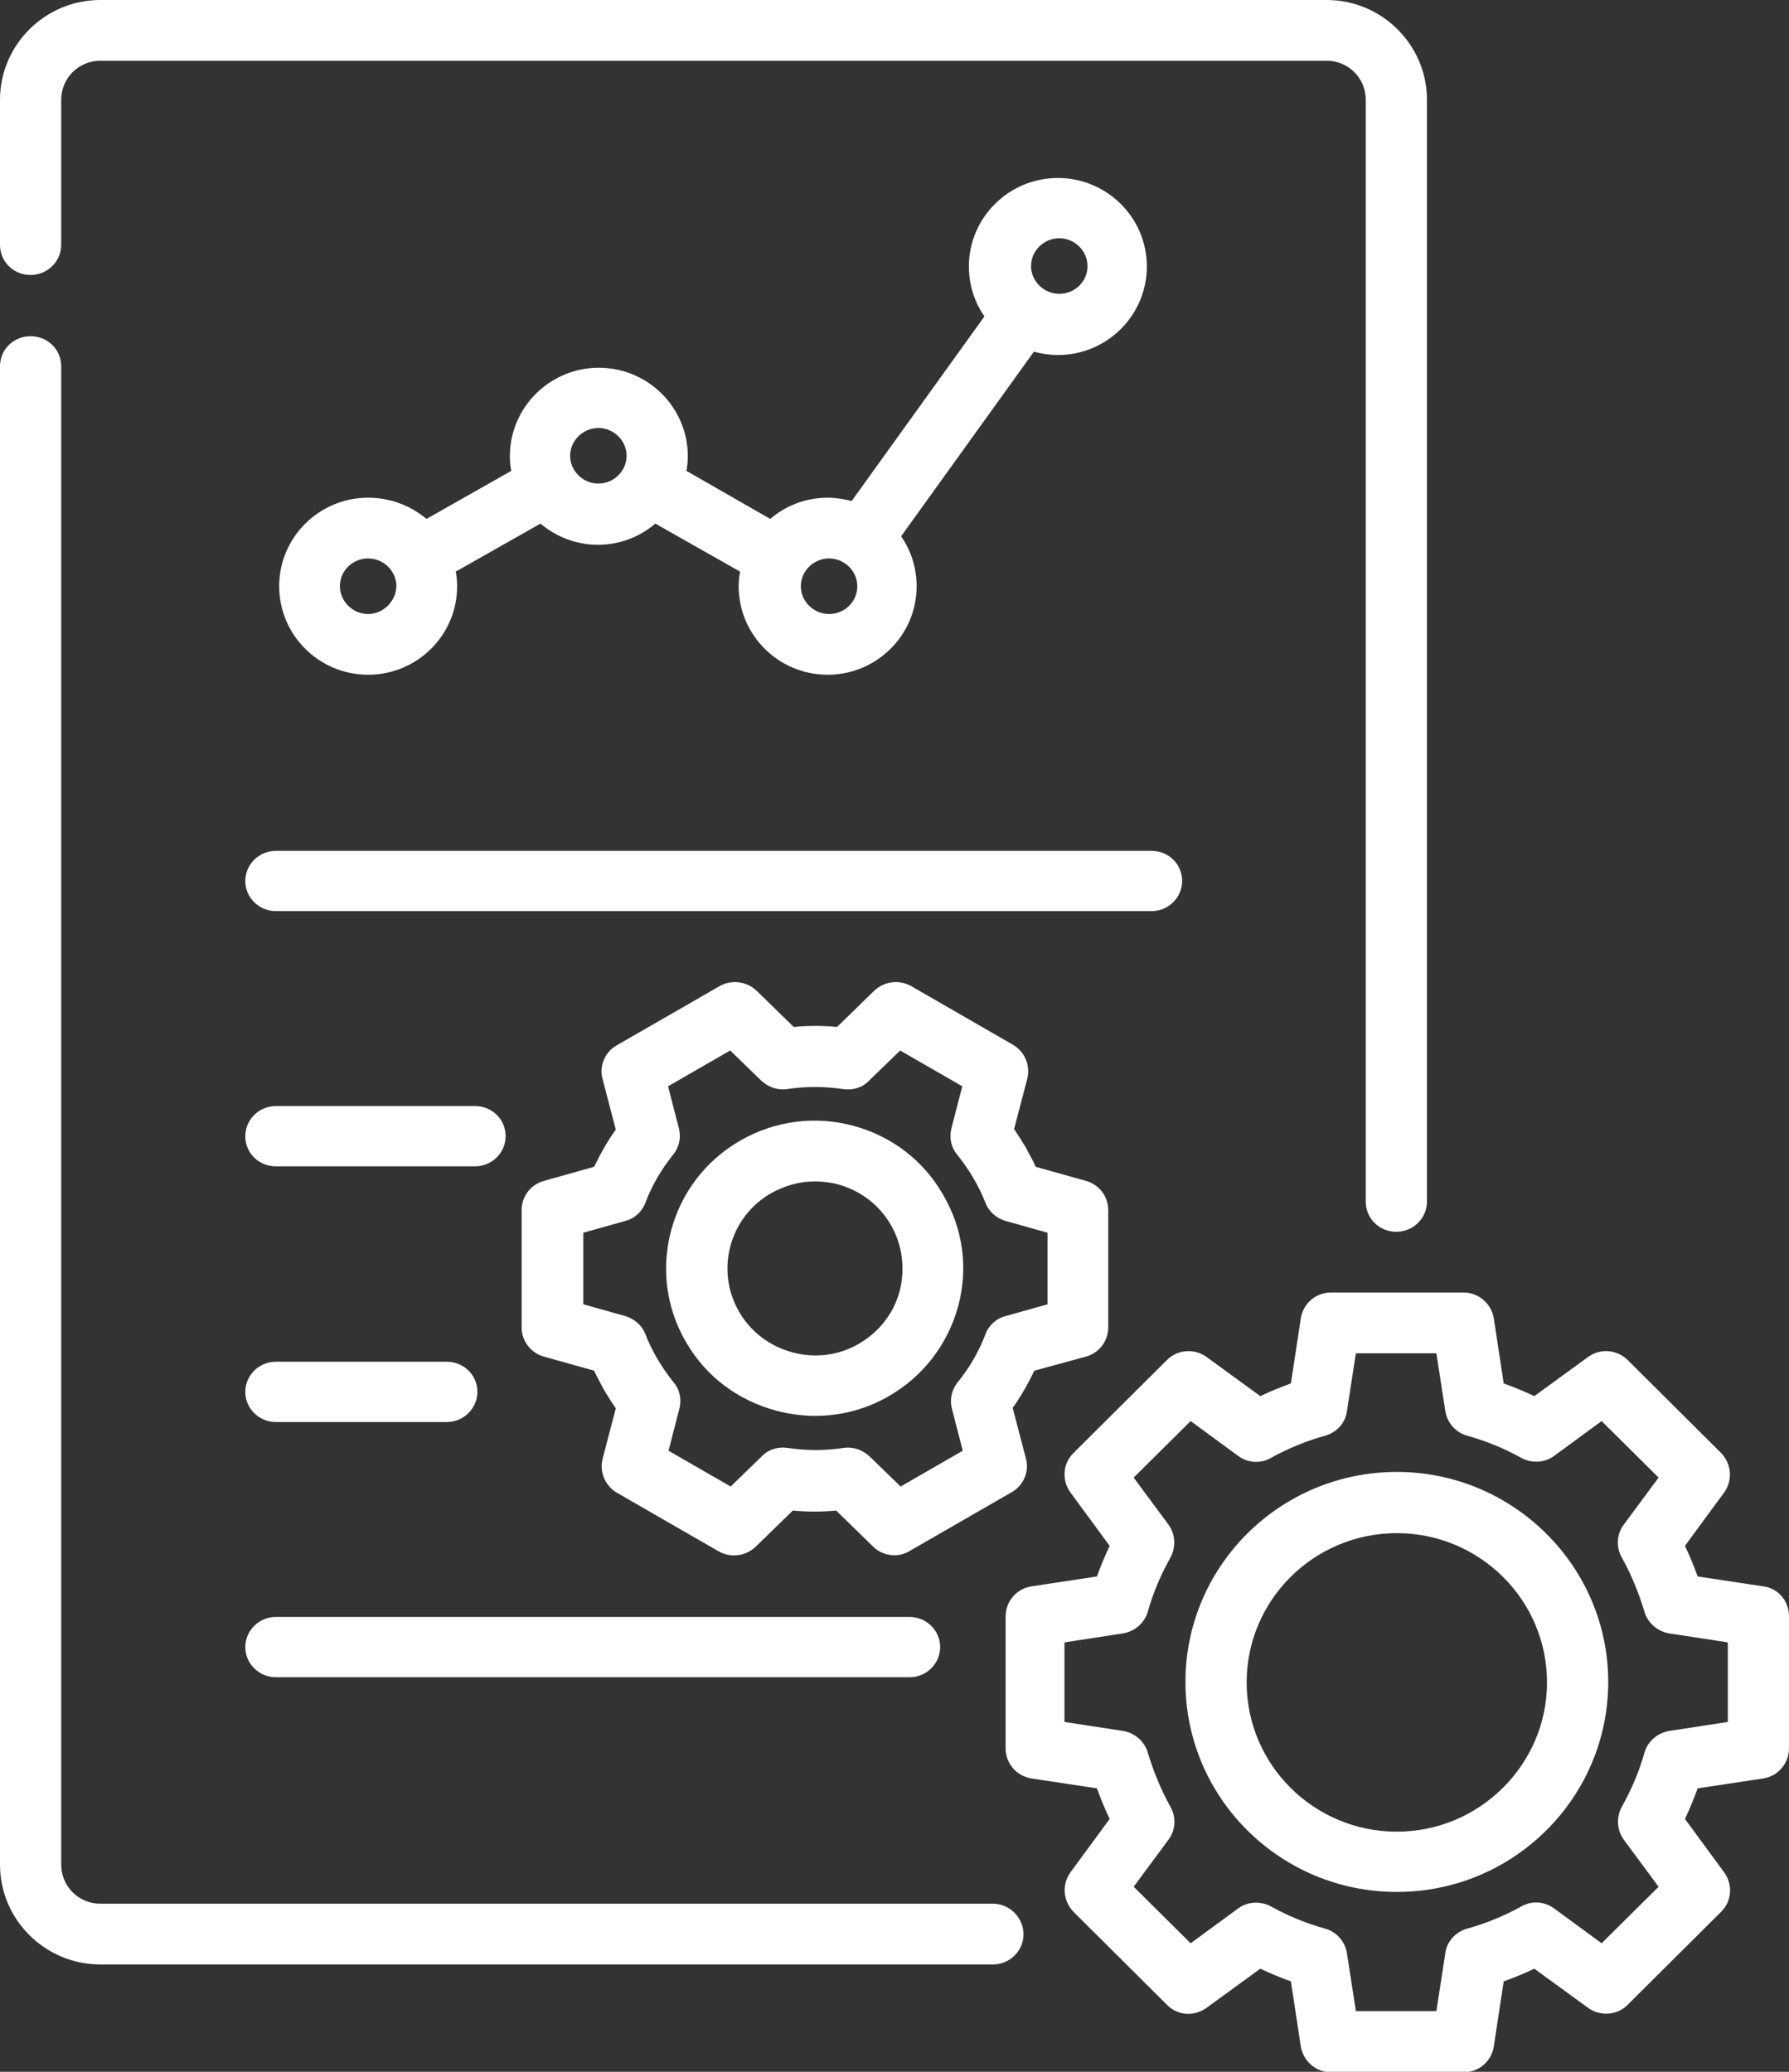 <?xml version="1.0" encoding="utf-8"?>
<!-- Generator: Adobe Illustrator 21.1.0, SVG Export Plug-In . SVG Version: 6.00 Build 0)  -->
<svg version="1.1" id="Capa_1" xmlns="http://www.w3.org/2000/svg" xmlns:xlink="http://www.w3.org/1999/xlink" x="0px" y="0px"
	 width="38px" height="44px" viewBox="0 0 38 44" style="enable-background:new 0 0 38 44;" xml:space="preserve">
<rect x="0" y="0" width="38" height="44" fill="#333333" stroke="none"/>
<style type="text/css">
	.st0{fill:#FFFFFF;}
</style>
<g>
	<path class="st0" d="M21.09,40.43H2.13c-0.46,0-0.83-0.37-0.83-0.83V7.78c0-0.36-0.29-0.64-0.65-0.64S0,7.42,0,7.78V39.6
		c0,1.17,0.96,2.12,2.13,2.12h18.96c0.36,0,0.65-0.29,0.65-0.64S21.45,40.43,21.09,40.43z"/>
	<path class="st0" d="M0.65,5.84c0.36,0,0.65-0.29,0.65-0.64V2.12c0-0.46,0.37-0.83,0.83-0.83h26.05c0.46,0,0.83,0.37,0.83,0.83
		v23.4c0,0.36,0.29,0.64,0.65,0.64s0.65-0.29,0.65-0.64V2.12c0-1.17-0.96-2.12-2.13-2.12H2.13C0.96,0,0,0.95,0,2.12V5.2
		C0,5.56,0.29,5.84,0.65,5.84z"/>
	<path class="st0" d="M25.11,18.71c0-0.36-0.29-0.64-0.65-0.64H5.86c-0.36,0-0.65,0.29-0.65,0.64s0.29,0.64,0.65,0.64h18.6
		C24.82,19.35,25.11,19.06,25.11,18.71z"/>
	<path class="st0" d="M5.86,24.77h4.23c0.36,0,0.65-0.29,0.65-0.64c0-0.36-0.29-0.64-0.65-0.64H5.86c-0.36,0-0.65,0.29-0.65,0.64
		C5.21,24.49,5.5,24.77,5.86,24.77z"/>
	<path class="st0" d="M5.86,30.2h3.63c0.36,0,0.65-0.29,0.65-0.64c0-0.36-0.29-0.64-0.65-0.64H5.86c-0.36,0-0.65,0.29-0.65,0.64
		C5.21,29.91,5.5,30.2,5.86,30.2z"/>
	<path class="st0" d="M5.86,35.62h13.46c0.36,0,0.65-0.29,0.65-0.64s-0.29-0.64-0.65-0.64H5.86c-0.36,0-0.65,0.29-0.65,0.64
		S5.5,35.62,5.86,35.62z"/>
	<path class="st0" d="M7.82,10.57c-1.04,0-1.89,0.84-1.89,1.88s0.85,1.88,1.89,1.88s1.89-0.84,1.89-1.88c0-0.11-0.01-0.21-0.03-0.31
		l1.8-1.02c0.33,0.28,0.76,0.45,1.22,0.45c0.47,0,0.89-0.17,1.22-0.45l1.8,1.02c-0.02,0.1-0.03,0.21-0.03,0.31
		c0,1.04,0.85,1.88,1.89,1.88c1.04,0,1.89-0.84,1.89-1.88c0-0.39-0.12-0.76-0.33-1.06l2.82-3.92c0.16,0.04,0.33,0.07,0.51,0.07
		c1.04,0,1.89-0.84,1.89-1.88s-0.85-1.88-1.89-1.88c-1.04,0-1.89,0.84-1.89,1.88c0,0.39,0.12,0.76,0.33,1.06l-2.82,3.92
		c-0.16-0.04-0.33-0.07-0.51-0.07c-0.47,0-0.89,0.17-1.22,0.45L14.58,10c0.02-0.1,0.03-0.21,0.03-0.31c0-1.04-0.85-1.88-1.89-1.88
		c-1.04,0-1.89,0.84-1.89,1.88c0,0.11,0.01,0.21,0.03,0.31l-1.8,1.02C8.71,10.73,8.28,10.57,7.82,10.57z M7.82,13.04
		c-0.33,0-0.6-0.27-0.6-0.59c0-0.33,0.27-0.59,0.6-0.59c0.33,0,0.6,0.27,0.6,0.59C8.41,12.77,8.14,13.04,7.82,13.04z M22.5,5.06
		c0.33,0,0.6,0.27,0.6,0.59c0,0.33-0.27,0.59-0.6,0.59c-0.33,0-0.6-0.27-0.6-0.59C21.9,5.33,22.17,5.06,22.5,5.06z M17.61,11.86
		c0.33,0,0.6,0.27,0.6,0.59c0,0.33-0.27,0.59-0.6,0.59s-0.6-0.27-0.6-0.59S17.28,11.86,17.61,11.86z M12.71,9.09
		c0.33,0,0.6,0.27,0.6,0.59s-0.27,0.59-0.6,0.59s-0.6-0.27-0.6-0.59C12.11,9.36,12.38,9.09,12.71,9.09z"/>
	<path class="st0" d="M29.67,31.26c-2.48,0-4.49,2-4.49,4.46c0,2.46,2.01,4.46,4.49,4.46c2.48,0,4.49-2,4.49-4.46
		C34.16,33.26,32.14,31.26,29.67,31.26z M29.67,38.9c-1.76,0-3.19-1.42-3.19-3.17c0-1.75,1.43-3.17,3.19-3.17
		c1.76,0,3.19,1.42,3.19,3.17C32.86,37.47,31.43,38.9,29.67,38.9z"/>
	<path class="st0" d="M37.45,33.69l-1.39-0.21c-0.08-0.22-0.17-0.44-0.27-0.65l0.83-1.13c0.19-0.26,0.16-0.61-0.06-0.84l-1.99-1.98
		c-0.23-0.22-0.58-0.25-0.84-0.06l-1.14,0.83c-0.21-0.1-0.43-0.19-0.65-0.27l-0.21-1.38c-0.05-0.31-0.32-0.55-0.64-0.55h-2.82
		c-0.32,0-0.59,0.23-0.64,0.55l-0.21,1.38c-0.22,0.08-0.44,0.17-0.65,0.27l-1.14-0.83c-0.26-0.19-0.62-0.16-0.84,0.06l-1.99,1.98
		c-0.23,0.23-0.25,0.58-0.06,0.84l0.83,1.13c-0.1,0.21-0.19,0.43-0.27,0.65l-1.39,0.21c-0.32,0.05-0.55,0.32-0.55,0.64v2.8
		c0,0.32,0.23,0.59,0.55,0.64l1.39,0.21c0.08,0.22,0.17,0.44,0.27,0.65l-0.83,1.13c-0.19,0.26-0.16,0.61,0.06,0.84l1.99,1.98
		c0.23,0.23,0.58,0.25,0.84,0.06l1.14-0.83c0.21,0.1,0.43,0.19,0.65,0.27l0.21,1.38c0.05,0.31,0.32,0.55,0.64,0.55h2.82
		c0.32,0,0.59-0.23,0.64-0.55l0.21-1.38c0.22-0.08,0.44-0.17,0.65-0.27l1.14,0.83c0.26,0.19,0.62,0.16,0.84-0.06l1.99-1.98
		c0.23-0.23,0.25-0.58,0.06-0.84l-0.83-1.13c0.1-0.21,0.19-0.43,0.27-0.65l1.39-0.21c0.32-0.05,0.55-0.32,0.55-0.64v-2.8
		C38,34,37.77,33.73,37.45,33.69z M36.7,36.57l-1.24,0.19c-0.25,0.04-0.46,0.22-0.53,0.46c-0.11,0.4-0.28,0.79-0.48,1.15
		c-0.12,0.22-0.11,0.49,0.04,0.7l0.74,1l-1.21,1.2l-1.01-0.74c-0.2-0.15-0.48-0.17-0.7-0.04c-0.36,0.2-0.75,0.36-1.15,0.47
		c-0.24,0.07-0.43,0.27-0.46,0.52l-0.19,1.23h-1.71l-0.19-1.23c-0.04-0.25-0.22-0.45-0.46-0.52c-0.4-0.11-0.79-0.27-1.15-0.47
		c-0.22-0.12-0.5-0.11-0.7,0.04l-1.01,0.74l-1.21-1.2l0.74-1c0.15-0.2,0.17-0.47,0.04-0.7c-0.2-0.36-0.36-0.75-0.48-1.15
		c-0.07-0.24-0.28-0.42-0.53-0.46l-1.24-0.19v-1.69l1.24-0.19c0.25-0.04,0.46-0.22,0.53-0.46c0.11-0.4,0.28-0.79,0.48-1.15
		c0.12-0.22,0.11-0.49-0.04-0.7l-0.74-1l1.21-1.2l1.01,0.74c0.2,0.15,0.48,0.17,0.7,0.04c0.36-0.2,0.75-0.36,1.15-0.47
		c0.24-0.07,0.43-0.27,0.46-0.52l0.19-1.23h1.71l0.19,1.23c0.04,0.25,0.22,0.45,0.46,0.52c0.4,0.11,0.79,0.27,1.15,0.47
		c0.22,0.12,0.5,0.11,0.7-0.04l1.01-0.74l1.21,1.2l-0.74,1c-0.15,0.2-0.17,0.47-0.04,0.7c0.2,0.36,0.36,0.75,0.48,1.15
		c0.07,0.24,0.28,0.42,0.53,0.46l1.24,0.19L36.7,36.57L36.7,36.57z"/>
	<path class="st0" d="M23.07,28.81c0.28-0.08,0.47-0.33,0.47-0.62v-2.49c0-0.29-0.19-0.54-0.47-0.62L22,24.78
		c-0.06-0.14-0.14-0.27-0.21-0.41c0,0,0,0,0,0c-0.08-0.13-0.16-0.26-0.25-0.39l0.28-1.07c0.07-0.28-0.05-0.57-0.3-0.72l-2.17-1.25
		c-0.25-0.14-0.57-0.1-0.78,0.1l-0.79,0.77c-0.31-0.03-0.62-0.03-0.92,0l-0.79-0.77c-0.21-0.2-0.53-0.24-0.78-0.1L13.1,22.2
		c-0.25,0.14-0.38,0.44-0.3,0.72l0.28,1.07c-0.18,0.25-0.33,0.52-0.46,0.79l-1.07,0.3c-0.28,0.08-0.47,0.33-0.47,0.62v2.49
		c0,0.29,0.19,0.54,0.47,0.62l1.07,0.3c0.06,0.14,0.14,0.27,0.21,0.41c0.08,0.13,0.16,0.26,0.25,0.39l-0.28,1.07
		c-0.07,0.28,0.05,0.57,0.3,0.72l2.17,1.25c0.25,0.14,0.57,0.1,0.78-0.1l0.79-0.77c0.31,0.03,0.62,0.03,0.92,0l0.79,0.77
		c0.12,0.12,0.29,0.18,0.45,0.18c0.11,0,0.22-0.03,0.32-0.09l2.17-1.25c0.25-0.14,0.38-0.44,0.3-0.72l-0.28-1.07
		c0.18-0.25,0.33-0.52,0.46-0.79L23.07,28.81z M21.36,27.95c-0.2,0.05-0.36,0.2-0.43,0.39c-0.14,0.37-0.34,0.71-0.59,1.02
		c-0.13,0.16-0.17,0.37-0.12,0.56l0.23,0.89l-1.32,0.76l-0.66-0.64c-0.15-0.14-0.35-0.21-0.55-0.18c-0.39,0.06-0.79,0.06-1.19,0
		c-0.2-0.03-0.41,0.03-0.55,0.18l-0.66,0.64l-1.32-0.76l0.23-0.89c0.05-0.2,0.01-0.41-0.12-0.56c-0.12-0.15-0.24-0.32-0.34-0.49
		c-0.1-0.17-0.19-0.35-0.26-0.53c-0.07-0.19-0.23-0.33-0.43-0.39l-0.89-0.25v-1.52l0.89-0.25c0.2-0.05,0.36-0.2,0.43-0.39
		c0.14-0.37,0.34-0.71,0.59-1.02c0.13-0.16,0.17-0.37,0.12-0.56l-0.23-0.89l1.32-0.76l0.66,0.64c0.15,0.14,0.35,0.21,0.55,0.18
		c0.39-0.06,0.79-0.06,1.19,0c0.2,0.03,0.41-0.03,0.55-0.18l0.66-0.64l1.32,0.76l-0.23,0.89c-0.05,0.2-0.01,0.41,0.12,0.56
		c0.12,0.15,0.24,0.32,0.34,0.49c0.1,0.17,0.19,0.35,0.26,0.53c0.07,0.19,0.23,0.33,0.43,0.39l0.89,0.25v1.52L21.36,27.95z"/>
	<path class="st0" d="M18.13,23.91c-0.81-0.22-1.67-0.11-2.4,0.31c-1.51,0.86-2.03,2.79-1.16,4.28c0.42,0.73,1.1,1.24,1.92,1.46
		c0.27,0.07,0.55,0.11,0.82,0.11c0.55,0,1.09-0.14,1.57-0.42c0.73-0.42,1.25-1.1,1.47-1.9c0.22-0.81,0.11-1.65-0.32-2.38
		C19.62,24.65,18.94,24.13,18.13,23.91z M19.11,27.42c-0.13,0.48-0.44,0.87-0.87,1.12c-0.43,0.25-0.93,0.31-1.41,0.18
		c-0.48-0.13-0.88-0.43-1.13-0.86c-0.51-0.88-0.21-2.01,0.68-2.52c0.29-0.16,0.6-0.25,0.93-0.25c0.16,0,0.32,0.02,0.48,0.06
		c0.48,0.13,0.88,0.43,1.13,0.86C19.17,26.44,19.23,26.94,19.11,27.42z"/>
</g>
</svg>
